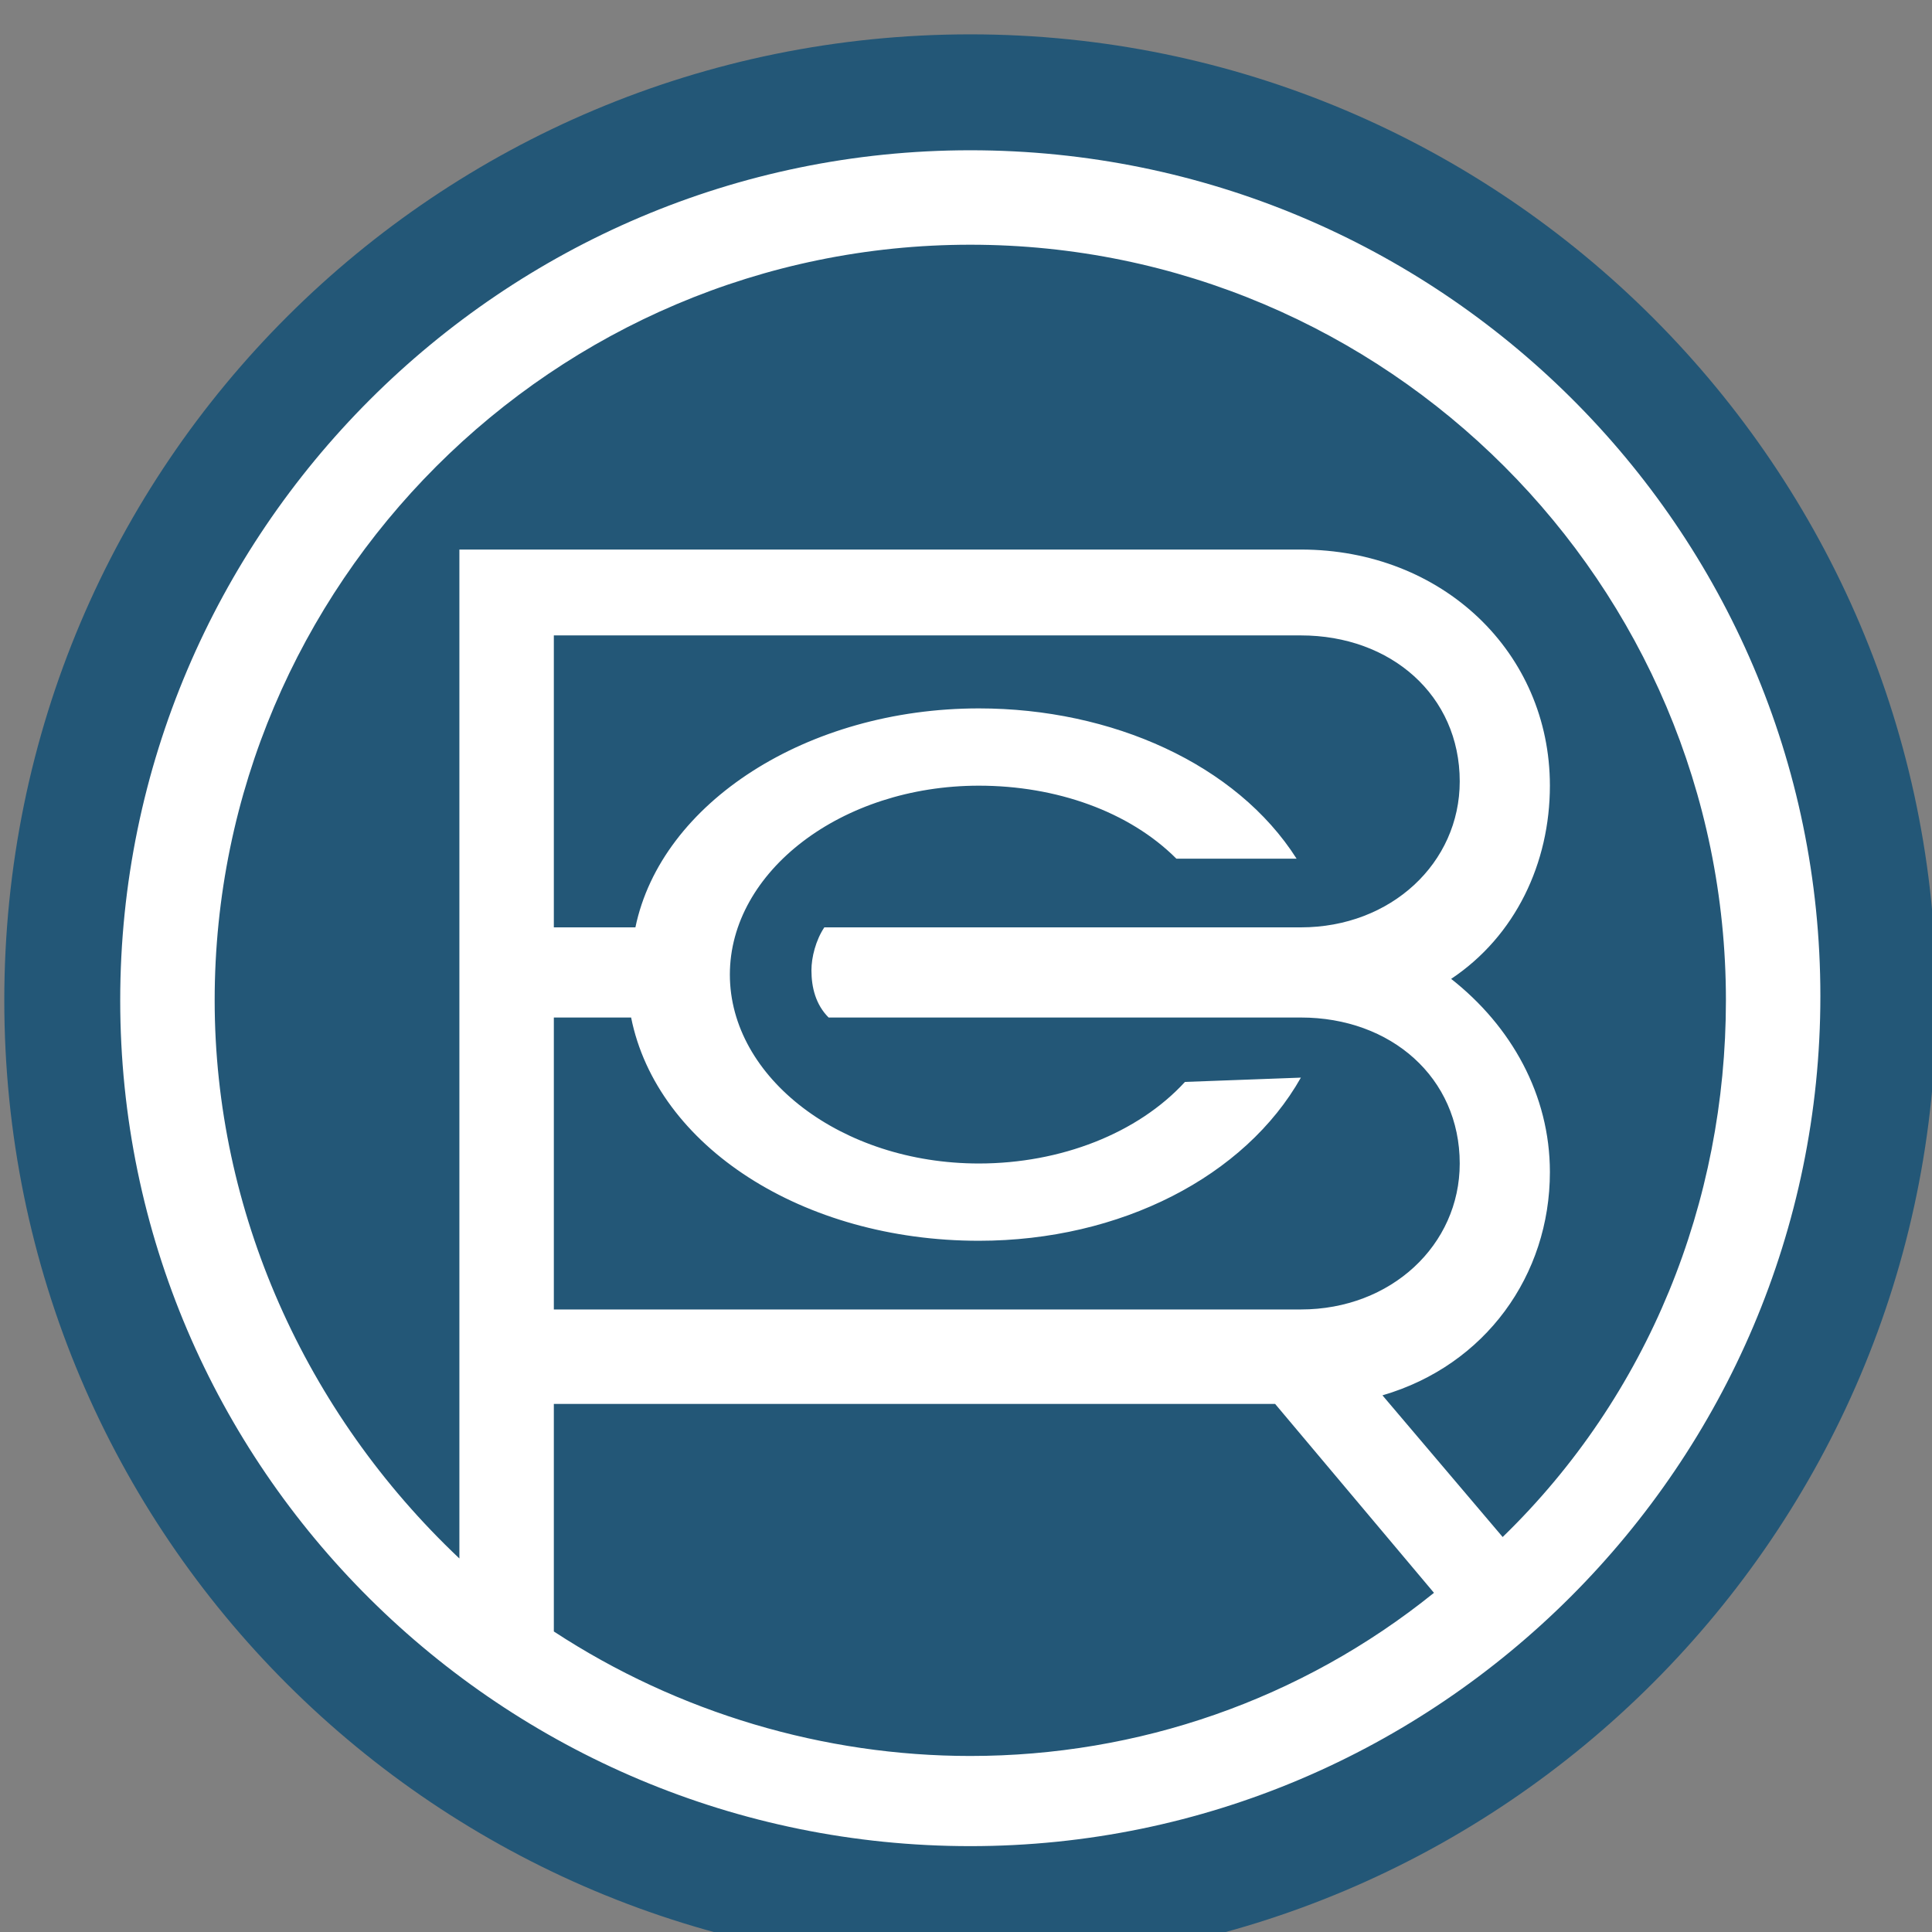 <?xml version="1.0" encoding="utf-8"?>
<!-- Generator: Adobe Illustrator 26.0.3, SVG Export Plug-In . SVG Version: 6.00 Build 0)  -->
<svg version="1.1" id="Layer_1" xmlns="http://www.w3.org/2000/svg" xmlns:xlink="http://www.w3.org/1999/xlink" x="0px" y="0px"
	 viewBox="0 0 45 45" style="enable-background:new 0 0 45 45;" xml:space="preserve">
<rect x="0" y="0" width="45" height="45" fill="#808080" stroke="none"/>
<style type="text/css">
	.st0{fill:#235777;}
	.st1{fill:#FFFFFF;}
</style>
<g>
	<path class="st0" d="M22.6,0.8C10.2,0.8,0.1,10.8,0.1,23.3s10.1,22.5,22.5,22.5s22.5-10.1,22.5-22.5S35,0.8,22.6,0.8z"/>
	<path class="st1" d="M35,35.8l-2.8-3.3c2.4-0.7,3.9-2.8,3.9-5.2c0-1.8-0.9-3.4-2.3-4.5c1.5-1,2.3-2.7,2.3-4.5
		c0-3.1-2.5-5.5-5.8-5.5H10.7v23.5C7.1,32.9,5,28.2,5,23.3c0-9.7,7.9-17.6,17.6-17.6s17.6,7.9,17.6,17.6C40.2,28,38.4,32.5,35,35.8z
		 M27.6,25.2c-1.1,1.2-2.9,1.9-4.8,1.9c-3.2,0-5.8-2-5.8-4.4s2.6-4.4,5.8-4.4c1.8,0,3.5,0.6,4.6,1.7h2.8c-1.4-2.2-4.3-3.5-7.4-3.5
		c-4,0-7.4,2.2-8,5.1h-1.9v-6.8h17.4c2.1,0,3.7,1.4,3.7,3.4c0,1.9-1.6,3.4-3.7,3.4l-11.1,0c-0.2,0.3-0.3,0.7-0.3,1
		c0,0.4,0.1,0.8,0.4,1.1h11c2.1,0,3.7,1.4,3.7,3.4c0,1.9-1.6,3.4-3.7,3.4H12.9v-6.8l1.8,0c0.6,3,4,5.2,8.1,5.2
		c3.3,0,6.2-1.5,7.5-3.8L27.6,25.2z M22.6,40.9c-3.4,0-6.8-1-9.7-2.9v-5.3l16.8,0l3.7,4.4C30.3,39.6,26.5,40.9,22.6,40.9L22.6,40.9z
		 M22.6,3.5c-10.9,0-19.8,8.9-19.8,19.8S11.7,43,22.6,43s19.8-8.9,19.8-19.8S33.5,3.5,22.6,3.5z"/>
</g>
</svg>

